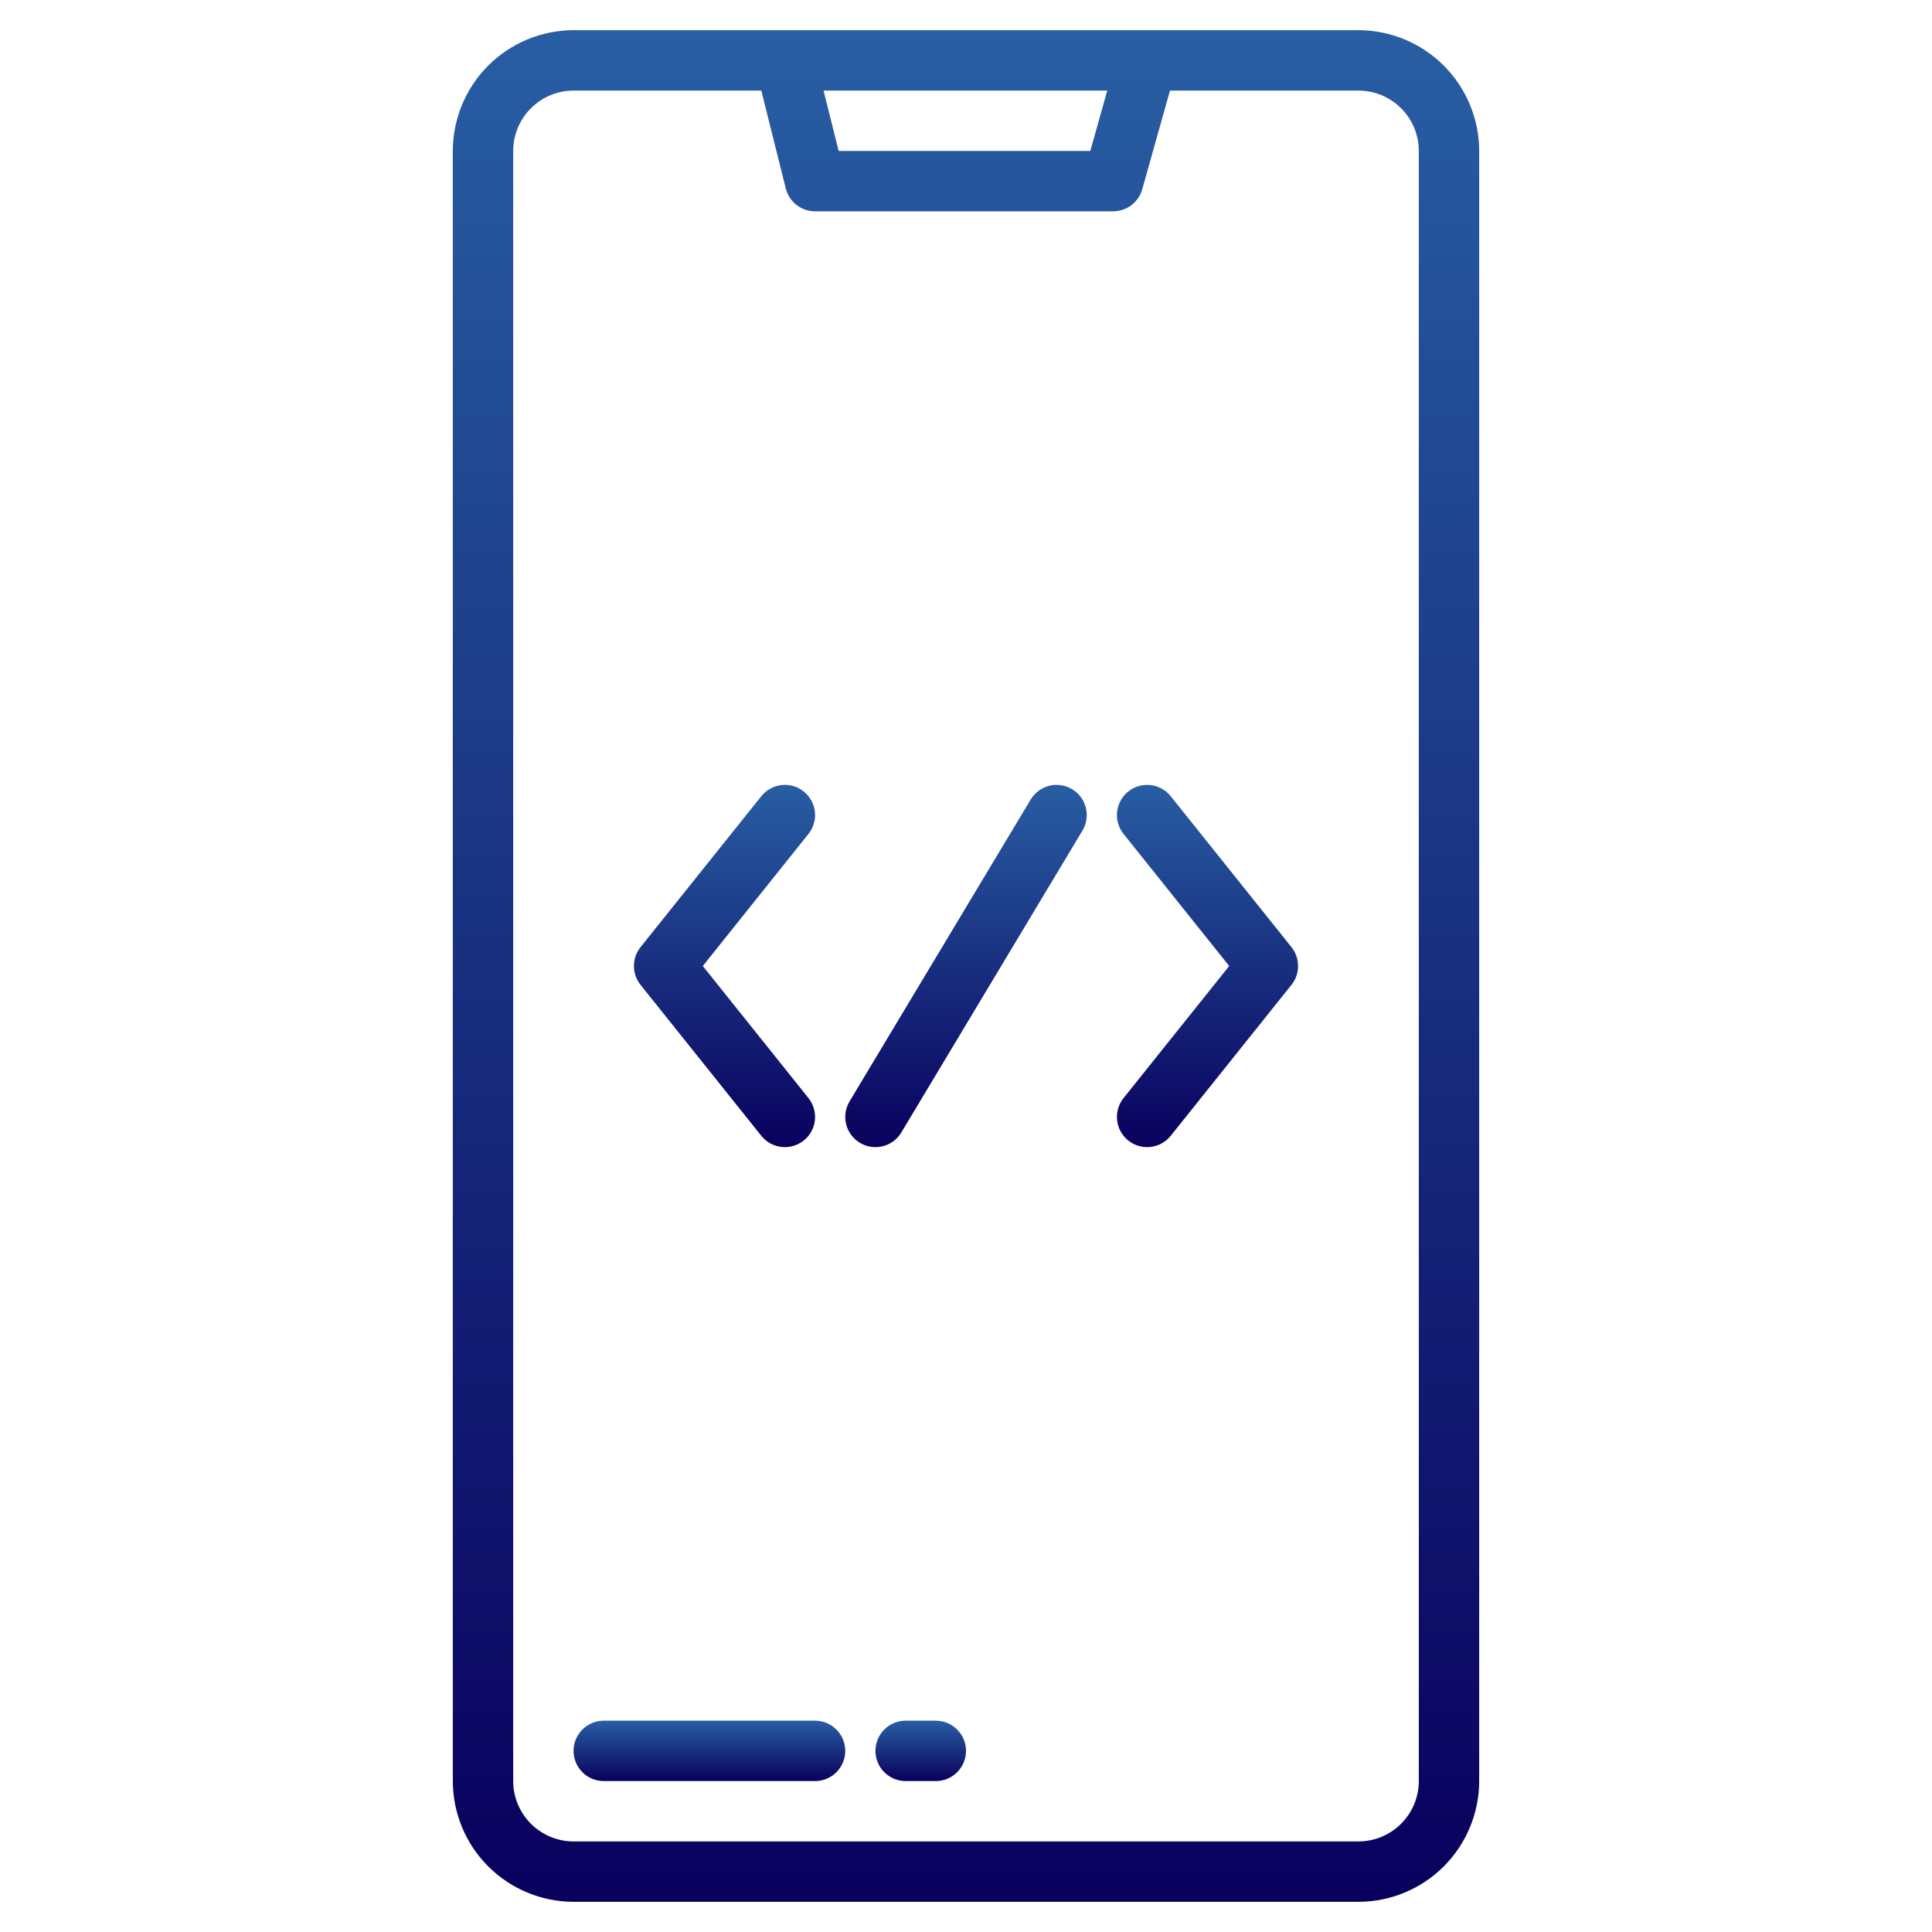 <svg xmlns="http://www.w3.org/2000/svg" width="512" height="512" viewBox="0 0 512 512" fill="none"><path d="M360 8H152C143.516 8.011 135.384 11.386 129.385 17.385C123.386 23.384 120.011 31.517 120 40V472C120.011 480.484 123.386 488.616 129.385 494.615C135.384 500.614 143.516 503.989 152 504H360C368.484 503.989 376.616 500.614 382.615 494.615C388.614 488.616 391.989 480.484 392 472V40C391.989 31.517 388.614 23.384 382.615 17.385C376.616 11.386 368.484 8.011 360 8V8ZM293.44 24L288.94 40H222.25L218.25 24H293.44ZM376 472C375.994 476.242 374.307 480.308 371.308 483.308C368.308 486.307 364.242 487.994 360 488H152C147.758 487.994 143.692 486.307 140.692 483.308C137.693 480.308 136.006 476.242 136 472V40C136.006 35.758 137.693 31.692 140.692 28.692C143.692 25.693 147.758 24.006 152 24H201.75L208.24 49.94C208.673 51.671 209.671 53.207 211.077 54.305C212.483 55.403 214.216 56 216 56H295C296.743 56 298.439 55.431 299.829 54.378C301.219 53.326 302.227 51.848 302.7 50.17L310.06 24H360C364.242 24.006 368.308 25.693 371.308 28.692C374.307 31.692 375.994 35.758 376 40V472Z" fill="url(#paint0_linear_8_2)"></path><path d="M216 456H160C157.878 456 155.843 456.843 154.343 458.343C152.843 459.843 152 461.878 152 464C152 466.122 152.843 468.157 154.343 469.657C155.843 471.157 157.878 472 160 472H216C218.122 472 220.157 471.157 221.657 469.657C223.157 468.157 224 466.122 224 464C224 461.878 223.157 459.843 221.657 458.343C220.157 456.843 218.122 456 216 456Z" fill="url(#paint1_linear_8_2)"></path><path d="M248 456H240C237.878 456 235.843 456.843 234.343 458.343C232.843 459.843 232 461.878 232 464C232 466.122 232.843 468.157 234.343 469.657C235.843 471.157 237.878 472 240 472H248C250.122 472 252.157 471.157 253.657 469.657C255.157 468.157 256 466.122 256 464C256 461.878 255.157 459.843 253.657 458.343C252.157 456.843 250.122 456 248 456Z" fill="url(#paint2_linear_8_2)"></path><path d="M284.116 209.14C283.215 208.6 282.217 208.242 281.177 208.087C280.138 207.932 279.079 207.984 278.06 208.239C277.04 208.494 276.081 208.947 275.237 209.572C274.393 210.198 273.68 210.983 273.14 211.884L225.14 291.884C224.048 293.703 223.724 295.882 224.239 297.94C224.753 299.999 226.065 301.768 227.884 302.86C229.703 303.952 231.882 304.276 233.94 303.761C235.999 303.247 237.768 301.935 238.86 300.116L286.86 220.116C287.4 219.215 287.758 218.217 287.913 217.178C288.068 216.138 288.016 215.079 287.761 214.06C287.506 213.041 287.053 212.082 286.428 211.237C285.802 210.393 285.017 209.681 284.116 209.14Z" fill="url(#paint3_linear_8_2)"></path><path d="M310.247 211C309.59 210.179 308.779 209.496 307.858 208.99C306.937 208.483 305.926 208.163 304.882 208.047C302.773 207.813 300.657 208.427 299 209.753C297.343 211.079 296.281 213.009 296.047 215.118C295.813 217.227 296.427 219.343 297.753 221L325.753 256L297.753 291C296.427 292.656 295.813 294.772 296.047 296.881C296.281 298.991 297.343 300.921 299 302.247C300.657 303.573 302.773 304.186 304.882 303.952C306.991 303.719 308.921 302.656 310.247 301L342.247 261C343.383 259.581 344.002 257.817 344.002 256C344.002 254.182 343.383 252.419 342.247 251L310.247 211Z" fill="url(#paint4_linear_8_2)"></path><path d="M201.753 301C203.079 302.656 205.009 303.719 207.118 303.952C209.227 304.186 211.343 303.573 213 302.247C214.657 300.921 215.719 298.991 215.953 296.881C216.187 294.772 215.573 292.656 214.247 291L186.247 256L214.247 221C214.904 220.179 215.392 219.238 215.685 218.228C215.978 217.219 216.069 216.162 215.953 215.118C215.837 214.073 215.517 213.062 215.01 212.142C214.503 211.221 213.82 210.409 213 209.753C212.18 209.096 211.238 208.607 210.229 208.315C209.22 208.022 208.163 207.931 207.118 208.047C206.074 208.163 205.062 208.483 204.142 208.99C203.221 209.496 202.41 210.179 201.753 211L169.753 251C168.617 252.419 167.998 254.182 167.998 256C167.998 257.817 168.617 259.581 169.753 261L201.753 301Z" fill="url(#paint5_linear_8_2)"></path><defs><linearGradient id="paint0_linear_8_2" x1="256" y1="8" x2="256" y2="504" gradientUnits="userSpaceOnUse"><stop stop-color="#285EA3"></stop><stop offset="1" stop-color="#09005D"></stop></linearGradient><linearGradient id="paint1_linear_8_2" x1="188" y1="456" x2="188" y2="472" gradientUnits="userSpaceOnUse"><stop stop-color="#285EA3"></stop><stop offset="1" stop-color="#09005D"></stop></linearGradient><linearGradient id="paint2_linear_8_2" x1="244" y1="456" x2="244" y2="472" gradientUnits="userSpaceOnUse"><stop stop-color="#285EA3"></stop><stop offset="1" stop-color="#09005D"></stop></linearGradient><linearGradient id="paint3_linear_8_2" x1="256" y1="208" x2="256" y2="304" gradientUnits="userSpaceOnUse"><stop stop-color="#285EA3"></stop><stop offset="1" stop-color="#09005D"></stop></linearGradient><linearGradient id="paint4_linear_8_2" x1="320" y1="207.998" x2="320" y2="304.001" gradientUnits="userSpaceOnUse"><stop stop-color="#285EA3"></stop><stop offset="1" stop-color="#09005D"></stop></linearGradient><linearGradient id="paint5_linear_8_2" x1="192" y1="207.998" x2="192" y2="304.001" gradientUnits="userSpaceOnUse"><stop stop-color="#285EA3"></stop><stop offset="1" stop-color="#09005D"></stop></linearGradient></defs></svg>